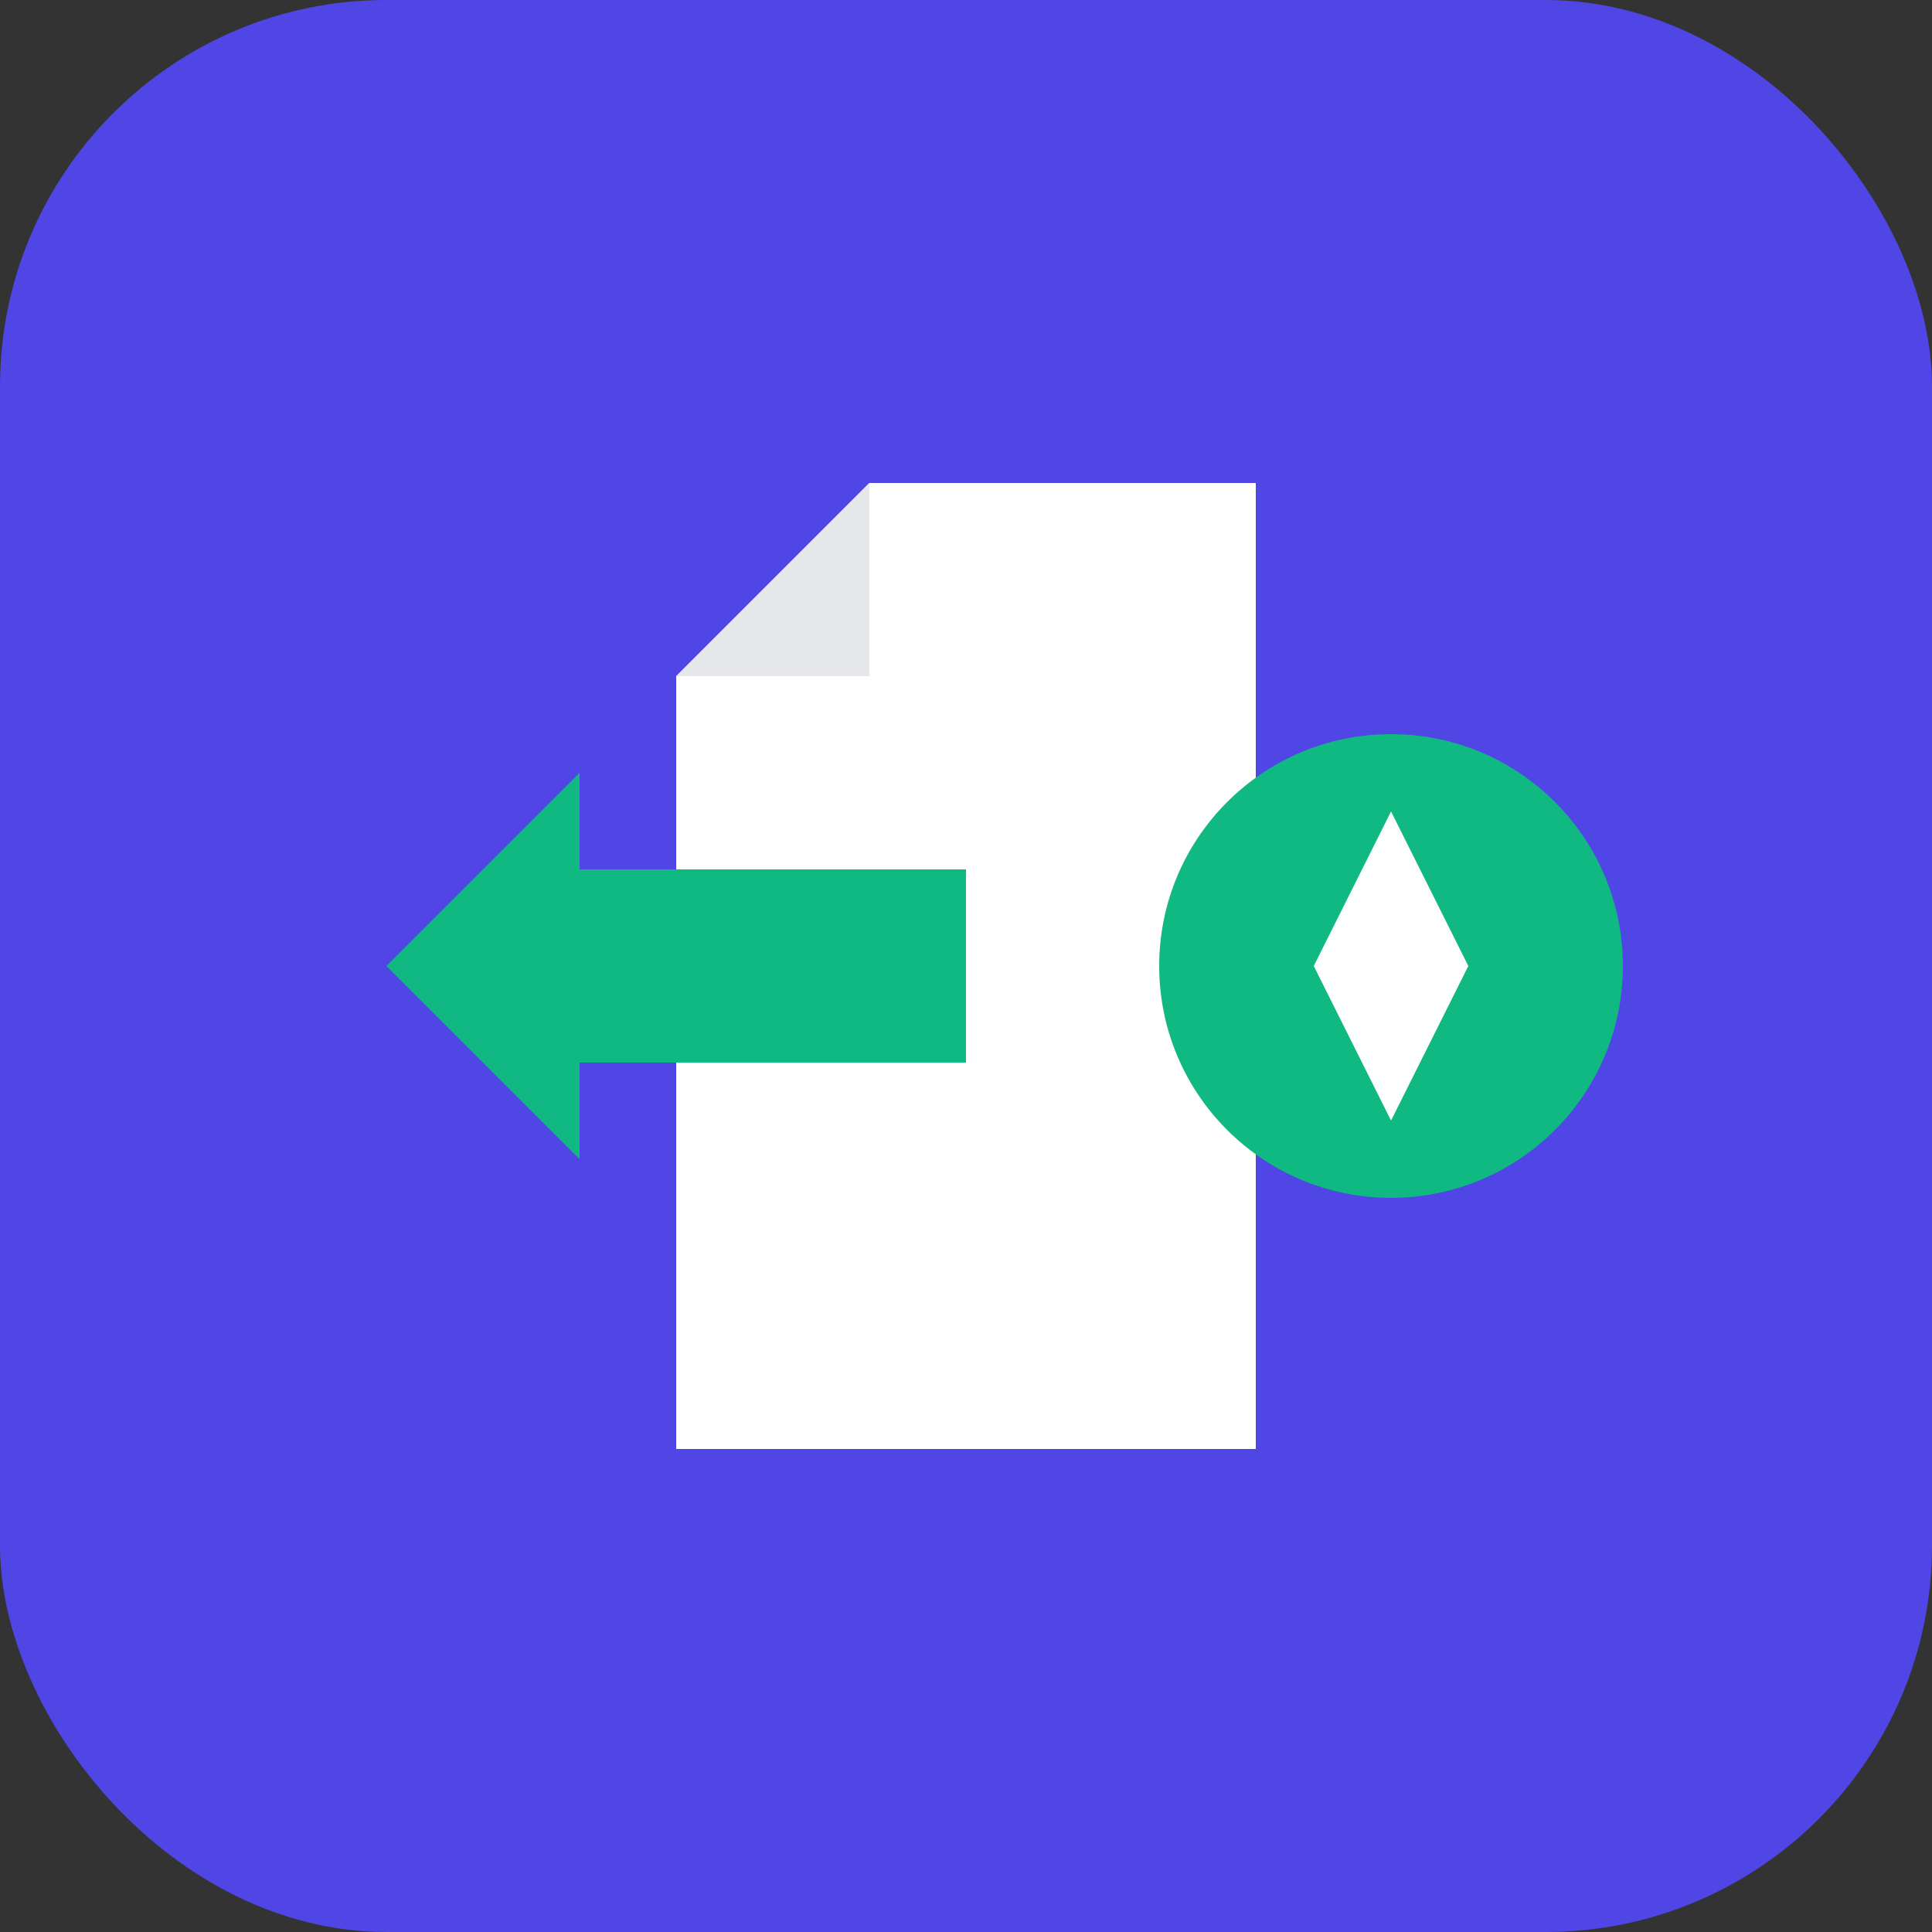 <svg xmlns="http://www.w3.org/2000/svg" viewBox="0 0 100 100">
  <rect x="0" y="0" width="100" height="100" fill="#333333" stroke="none"/>
  <!-- Fond du logo -->
  <rect width="100" height="100" rx="20" fill="#4f46e5" />
  
  <!-- Élément de fichier stylisé -->
  <path d="M65,25 H45 L35,35 V75 H65 V25 Z" fill="white" />
  <path d="M45,25 V35 H35" fill="#e5e7eb" />
  
  <!-- Flèche dynamique -->
  <path d="M20,50 L30,40 V45 H50 V55 H30 V60 L20,50 Z" fill="#10b981" />
  
  <!-- Élément de vitesse/cloud -->
  <circle cx="72" cy="50" r="12" fill="#10b981" />
  <path d="M72,42 L76,50 L72,58 L68,50 Z" fill="white" />
</svg>
